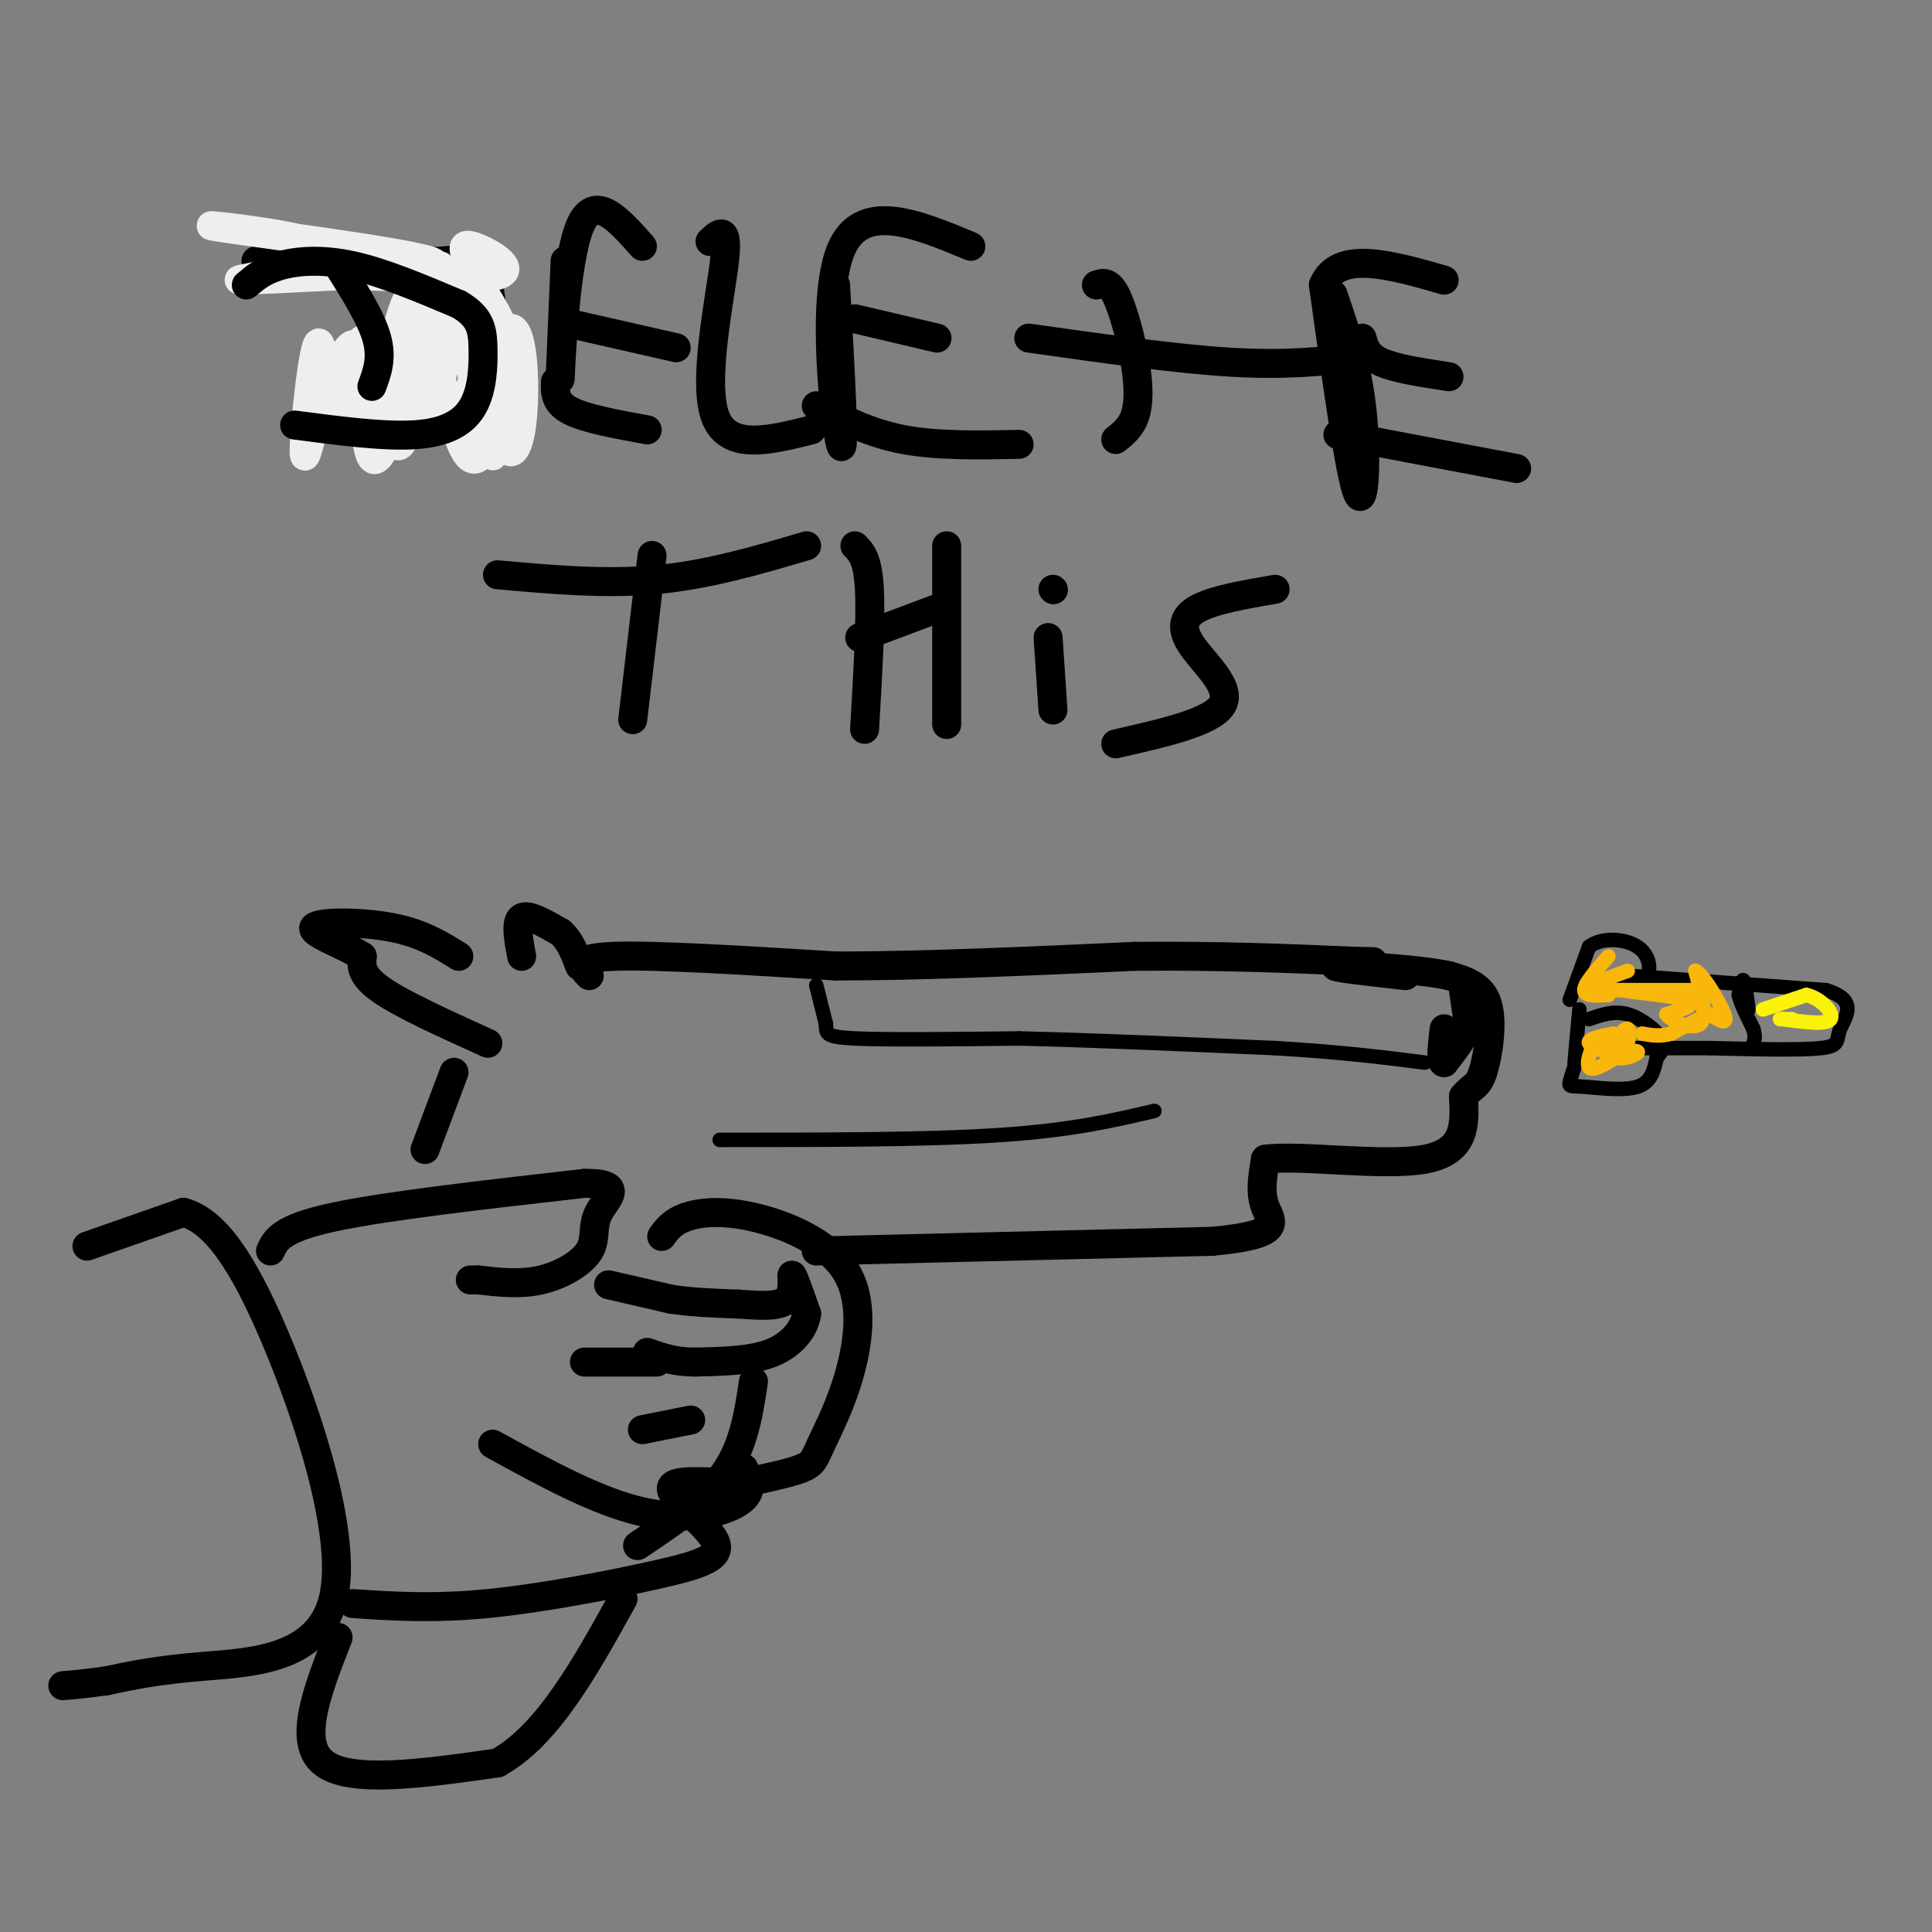 <svg viewBox='0 0 400 400' version='1.1' xmlns='http://www.w3.org/2000/svg' xmlns:xlink='http://www.w3.org/1999/xlink'><rect x="0" y="0" width="400" height="400" fill="#808080" stroke="none"/><g fill='none' stroke='rgb(0,0,0)' stroke-width='6' stroke-linecap='round' stroke-linejoin='round'><path d='M18,258c0.000,0.000 20.000,-7.000 20,-7'/><path d='M38,251c6.303,1.746 12.061,9.612 19,26c6.939,16.388 15.061,41.297 12,54c-3.061,12.703 -17.303,13.201 -27,14c-9.697,0.799 -14.848,1.900 -20,3'/><path d='M22,348c-4.833,0.667 -6.917,0.833 -9,1'/><path d='M56,259c1.083,-2.333 2.167,-4.667 13,-7c10.833,-2.333 31.417,-4.667 52,-7'/><path d='M121,245c8.727,-0.113 4.545,3.104 3,6c-1.545,2.896 -0.455,5.472 -2,8c-1.545,2.528 -5.727,5.008 -10,6c-4.273,0.992 -8.636,0.496 -13,0'/><path d='M99,265c-2.333,0.000 -1.667,0.000 -1,0'/><path d='M137,256c1.084,-1.497 2.168,-2.995 5,-4c2.832,-1.005 7.412,-1.518 14,0c6.588,1.518 15.185,5.067 19,11c3.815,5.933 2.847,14.250 1,21c-1.847,6.750 -4.574,11.933 -6,15c-1.426,3.067 -1.550,4.019 -4,5c-2.450,0.981 -7.225,1.990 -12,3'/><path d='M154,307c-5.869,0.111 -14.542,-1.111 -15,1c-0.458,2.111 7.300,7.556 9,11c1.700,3.444 -2.658,4.889 -12,7c-9.342,2.111 -23.669,4.889 -35,6c-11.331,1.111 -19.665,0.556 -28,0'/><path d='M102,299c10.889,5.978 21.778,11.956 31,14c9.222,2.044 16.778,0.156 20,-2c3.222,-2.156 2.111,-4.578 1,-7'/><path d='M133,296c0.000,0.000 10.000,-2.000 10,-2'/><path d='M121,282c0.000,0.000 15.000,0.000 15,0'/><path d='M94,222c0.000,0.000 -6.000,16.000 -6,16'/><path d='M70,339c-4.250,10.833 -8.500,21.667 -3,26c5.500,4.333 20.750,2.167 36,0'/><path d='M103,365c10.333,-5.667 18.167,-19.833 26,-34'/><path d='M101,216c-8.833,-4.000 -17.667,-8.000 -22,-11c-4.333,-3.000 -4.167,-5.000 -4,-7'/><path d='M75,198c-3.667,-2.369 -10.833,-4.792 -10,-6c0.833,-1.208 9.667,-1.202 16,0c6.333,1.202 10.167,3.601 14,6'/><path d='M108,198c-0.667,-3.583 -1.333,-7.167 0,-8c1.333,-0.833 4.667,1.083 8,3'/><path d='M116,193c2.000,1.667 3.000,4.333 4,7'/><path d='M122,202c-1.750,-1.833 -3.500,-3.667 5,-4c8.500,-0.333 27.250,0.833 46,2'/><path d='M173,200c18.000,0.000 40.000,-1.000 62,-2'/><path d='M235,198c17.833,-0.167 31.417,0.417 45,1'/><path d='M280,199c7.500,0.167 3.750,0.083 0,0'/><path d='M126,266c0.000,0.000 13.000,3.000 13,3'/><path d='M139,269c4.500,0.667 9.250,0.833 14,1'/><path d='M153,270c4.405,0.321 8.417,0.625 10,-1c1.583,-1.625 0.738,-5.179 1,-5c0.262,0.179 1.631,4.089 3,8'/><path d='M167,272c-0.378,2.933 -2.822,6.267 -7,8c-4.178,1.733 -10.089,1.867 -16,2'/><path d='M144,282c-4.333,0.000 -7.167,-1.000 -10,-2'/><path d='M156,286c-1.000,6.667 -2.000,13.333 -6,19c-4.000,5.667 -11.000,10.333 -18,15'/><path d='M169,259c0.000,0.000 82.000,-2.000 82,-2'/><path d='M251,257c15.200,-1.422 12.200,-3.978 11,-7c-1.200,-3.022 -0.600,-6.511 0,-10'/><path d='M262,240c6.978,-0.978 24.422,1.578 33,0c8.578,-1.578 8.289,-7.289 8,-13'/><path d='M303,227c1.988,-2.381 2.958,-1.833 4,-5c1.042,-3.167 2.155,-10.048 1,-14c-1.155,-3.952 -4.577,-4.976 -8,-6'/><path d='M300,202c-6.978,-1.467 -20.422,-2.133 -23,-2c-2.578,0.133 5.711,1.067 14,2'/><path d='M303,205c0.000,0.000 1.000,7.000 1,7'/><path d='M304,212c-0.667,2.500 -2.833,5.250 -5,8'/><path d='M299,220c-0.833,0.167 -0.417,-3.417 0,-7'/><path d='M87,60c0.583,4.167 1.167,8.333 0,13c-1.167,4.667 -4.083,9.833 -7,15'/><path d='M53,54c15.576,0.297 31.152,0.593 39,0c7.848,-0.593 7.970,-2.077 9,4c1.030,6.077 2.970,19.713 2,26c-0.970,6.287 -4.848,5.225 -10,4c-5.152,-1.225 -11.576,-2.612 -18,-4'/><path d='M117,54c-0.578,13.667 -1.156,27.333 -1,24c0.156,-3.333 1.044,-23.667 4,-31c2.956,-7.333 7.978,-1.667 13,4'/><path d='M118,67c0.000,0.000 22.000,5.000 22,5'/><path d='M115,79c-0.083,2.167 -0.167,4.333 3,6c3.167,1.667 9.583,2.833 16,4'/><path d='M147,50c1.933,-1.800 3.867,-3.600 3,4c-0.867,7.600 -4.533,24.600 -2,32c2.533,7.400 11.267,5.200 20,3'/><path d='M173,59c1.022,18.356 2.044,36.711 1,33c-1.044,-3.711 -4.156,-29.489 0,-40c4.156,-10.511 15.578,-5.756 27,-1'/><path d='M177,66c0.000,0.000 17.000,4.000 17,4'/><path d='M169,84c5.500,2.833 11.000,5.667 18,7c7.000,1.333 15.500,1.167 24,1'/><path d='M227,59c1.262,-0.440 2.524,-0.881 4,2c1.476,2.881 3.167,9.083 4,14c0.833,4.917 0.810,8.548 0,11c-0.810,2.452 -2.405,3.726 -4,5'/><path d='M213,70c15.333,2.167 30.667,4.333 42,5c11.333,0.667 18.667,-0.167 26,-1'/><path d='M276,61c2.489,7.289 4.978,14.578 6,24c1.022,9.422 0.578,20.978 -1,17c-1.578,-3.978 -4.289,-23.489 -7,-43'/><path d='M274,59c3.000,-7.333 14.000,-4.167 25,-1'/><path d='M282,70c0.500,1.833 1.000,3.667 4,5c3.000,1.333 8.500,2.167 14,3'/><path d='M277,90c0.000,0.000 37.000,7.000 37,7'/><path d='M135,115c0.000,0.000 -4.000,34.000 -4,34'/><path d='M103,119c11.167,1.000 22.333,2.000 33,1c10.667,-1.000 20.833,-4.000 31,-7'/><path d='M177,113c1.333,1.333 2.667,2.667 3,9c0.333,6.333 -0.333,17.667 -1,29'/><path d='M178,132c0.000,0.000 16.000,-6.000 16,-6'/><path d='M196,113c0.000,0.000 0.000,37.000 0,37'/><path d='M217,132c0.000,0.000 1.000,15.000 1,15'/><path d='M218,122c0.000,0.000 0.100,0.100 0.1,0.1'/><path d='M264,122c-6.339,1.095 -12.679,2.190 -16,4c-3.321,1.810 -3.625,4.333 -1,8c2.625,3.667 8.179,8.476 6,12c-2.179,3.524 -12.089,5.762 -22,8'/></g>
<g fill='none' stroke='rgb(238,238,238)' stroke-width='6' stroke-linecap='round' stroke-linejoin='round'><path d='M87,62c2.844,-2.667 5.689,-5.333 -1,-6c-6.689,-0.667 -22.911,0.667 -28,1c-5.089,0.333 0.956,-0.333 7,-1'/><path d='M65,56c9.510,-0.155 29.786,-0.041 24,-2c-5.786,-1.959 -37.635,-5.989 -44,-7c-6.365,-1.011 12.753,0.997 19,3c6.247,2.003 -0.376,4.002 -7,6'/><path d='M57,56c-3.622,1.422 -9.178,1.978 -7,2c2.178,0.022 12.089,-0.489 22,-1'/><path d='M72,57c10.702,0.238 26.458,1.333 31,0c4.542,-1.333 -2.131,-5.095 -5,-6c-2.869,-0.905 -1.935,1.048 -1,3'/><path d='M97,54c0.333,4.822 1.667,15.378 2,17c0.333,1.622 -0.333,-5.689 -1,-13'/><path d='M98,58c2.067,1.356 7.733,11.244 9,18c1.267,6.756 -1.867,10.378 -5,14'/><path d='M102,90c-1.788,4.102 -3.758,7.357 -6,3c-2.242,-4.357 -4.758,-16.327 -7,-16c-2.242,0.327 -4.212,12.951 -6,15c-1.788,2.049 -3.394,-6.475 -5,-15'/><path d='M78,77c-1.410,-4.793 -2.436,-9.276 -4,-5c-1.564,4.276 -3.667,17.311 -5,16c-1.333,-1.311 -1.897,-16.968 -3,-17c-1.103,-0.032 -2.744,15.562 -3,21c-0.256,5.438 0.872,0.719 2,-4'/><path d='M65,88c2.328,-6.250 7.149,-19.876 9,-16c1.851,3.876 0.733,25.256 4,23c3.267,-2.256 10.918,-28.146 13,-32c2.082,-3.854 -1.405,14.327 -3,21c-1.595,6.673 -1.297,1.836 -1,-3'/><path d='M87,81c-0.179,-4.963 -0.126,-15.871 -1,-19c-0.874,-3.129 -2.676,1.521 -4,7c-1.324,5.479 -2.169,11.788 0,7c2.169,-4.788 7.353,-20.674 9,-21c1.647,-0.326 -0.244,14.907 0,22c0.244,7.093 2.622,6.047 5,5'/><path d='M96,82c2.856,-3.488 7.494,-14.708 10,-14c2.506,0.708 2.878,13.344 2,20c-0.878,6.656 -3.006,7.330 -4,2c-0.994,-5.330 -0.856,-16.666 -1,-18c-0.144,-1.334 -0.572,7.333 -1,16'/><path d='M102,88c0.049,5.085 0.673,9.796 -1,3c-1.673,-6.796 -5.643,-25.099 -8,-26c-2.357,-0.901 -3.102,15.600 -3,20c0.102,4.400 1.051,-3.300 2,-11'/><path d='M92,74c-1.833,1.167 -7.417,9.583 -13,18'/></g>
<g fill='none' stroke='rgb(0,0,0)' stroke-width='6' stroke-linecap='round' stroke-linejoin='round'><path d='M70,55c3.417,5.417 6.833,10.833 8,15c1.167,4.167 0.083,7.083 -1,10'/><path d='M51,59c1.778,-1.511 3.556,-3.022 7,-4c3.444,-0.978 8.556,-1.422 15,0c6.444,1.422 14.222,4.711 22,8'/><path d='M95,63c4.545,2.651 4.909,5.278 5,9c0.091,3.722 -0.091,8.541 -2,12c-1.909,3.459 -5.545,5.560 -12,6c-6.455,0.440 -15.727,-0.780 -25,-2'/></g>
<g fill='none' stroke='rgb(0,0,0)' stroke-width='3' stroke-linecap='round' stroke-linejoin='round'><path d='M149,236c21.500,0.000 43.000,0.000 58,-1c15.000,-1.000 23.500,-3.000 32,-5'/><path d='M169,204c0.000,0.000 2.000,8.000 2,8'/><path d='M171,212c0.133,1.911 -0.533,2.689 6,3c6.533,0.311 20.267,0.156 34,0'/><path d='M211,215c14.500,0.333 33.750,1.167 53,2'/><path d='M264,217c14.000,0.833 22.500,1.917 31,3'/><path d='M327,209c0.000,0.000 -1.000,11.000 -1,11'/><path d='M325,207c0.000,0.000 4.000,-11.000 4,-11'/><path d='M329,196c2.702,-2.048 7.458,-1.667 10,0c2.542,1.667 2.869,4.619 2,6c-0.869,1.381 -2.935,1.190 -5,1'/><path d='M336,203c-1.333,0.167 -2.167,0.083 -3,0'/><path d='M327,218c-0.881,2.458 -1.762,4.917 -2,6c-0.238,1.083 0.167,0.792 3,1c2.833,0.208 8.095,0.917 11,0c2.905,-0.917 3.452,-3.458 4,-6'/><path d='M343,219c1.167,-1.524 2.083,-2.333 1,-4c-1.083,-1.667 -4.167,-4.190 -7,-5c-2.833,-0.810 -5.417,0.095 -8,1'/><path d='M337,202c0.000,0.000 41.000,3.000 41,3'/><path d='M378,205c6.988,2.036 3.958,5.625 3,8c-0.958,2.375 0.155,3.536 -4,4c-4.155,0.464 -13.577,0.232 -23,0'/><path d='M354,217c-6.667,0.000 -11.833,0.000 -17,0'/><path d='M362,209c-0.333,-2.750 -0.667,-5.500 -1,-6c-0.333,-0.500 -0.667,1.250 -1,3'/><path d='M360,206c0.333,1.667 1.667,4.333 3,7'/><path d='M363,213c0.500,1.667 0.250,2.333 0,3'/></g>
<g fill='none' stroke='rgb(251,242,11)' stroke-width='3' stroke-linecap='round' stroke-linejoin='round'><path d='M365,209c0.000,0.000 9.000,-3.000 9,-3'/><path d='M374,206c2.956,0.644 5.844,3.756 5,5c-0.844,1.244 -5.422,0.622 -10,0'/><path d='M369,211c-1.333,0.000 0.333,0.000 2,0'/></g>
<g fill='none' stroke='rgb(249,183,11)' stroke-width='3' stroke-linecap='round' stroke-linejoin='round'><path d='M333,205c9.250,0.000 18.500,0.000 19,0c0.500,0.000 -7.750,0.000 -16,0'/><path d='M336,205c0.578,0.311 10.022,1.089 13,2c2.978,0.911 -0.511,1.956 -4,3'/><path d='M345,210c0.978,1.400 5.422,3.400 7,2c1.578,-1.400 0.289,-6.200 -1,-11'/><path d='M351,201c1.311,0.289 5.089,6.511 6,9c0.911,2.489 -1.044,1.244 -3,0'/><path d='M354,210c-1.833,0.667 -4.917,2.333 -8,4'/><path d='M346,214c-2.333,0.667 -4.167,0.333 -6,0'/><path d='M334,214c-2.733,0.556 -5.467,1.111 -5,2c0.467,0.889 4.133,2.111 5,2c0.867,-0.111 -1.067,-1.556 -3,-3'/><path d='M331,215c-1.222,1.000 -2.778,5.000 -2,6c0.778,1.000 3.889,-1.000 7,-3'/><path d='M336,218c2.000,-0.571 3.500,-0.500 3,0c-0.500,0.500 -3.000,1.429 -4,1c-1.000,-0.429 -0.500,-2.214 0,-4'/><path d='M335,215c0.444,-1.200 1.556,-2.200 2,-2c0.444,0.200 0.222,1.600 0,3'/><path d='M333,198c-2.500,2.833 -5.000,5.667 -5,7c0.000,1.333 2.500,1.167 5,1'/><path d='M333,206c0.067,-0.156 -2.267,-1.044 -2,-2c0.267,-0.956 3.133,-1.978 6,-3'/></g>
</svg>